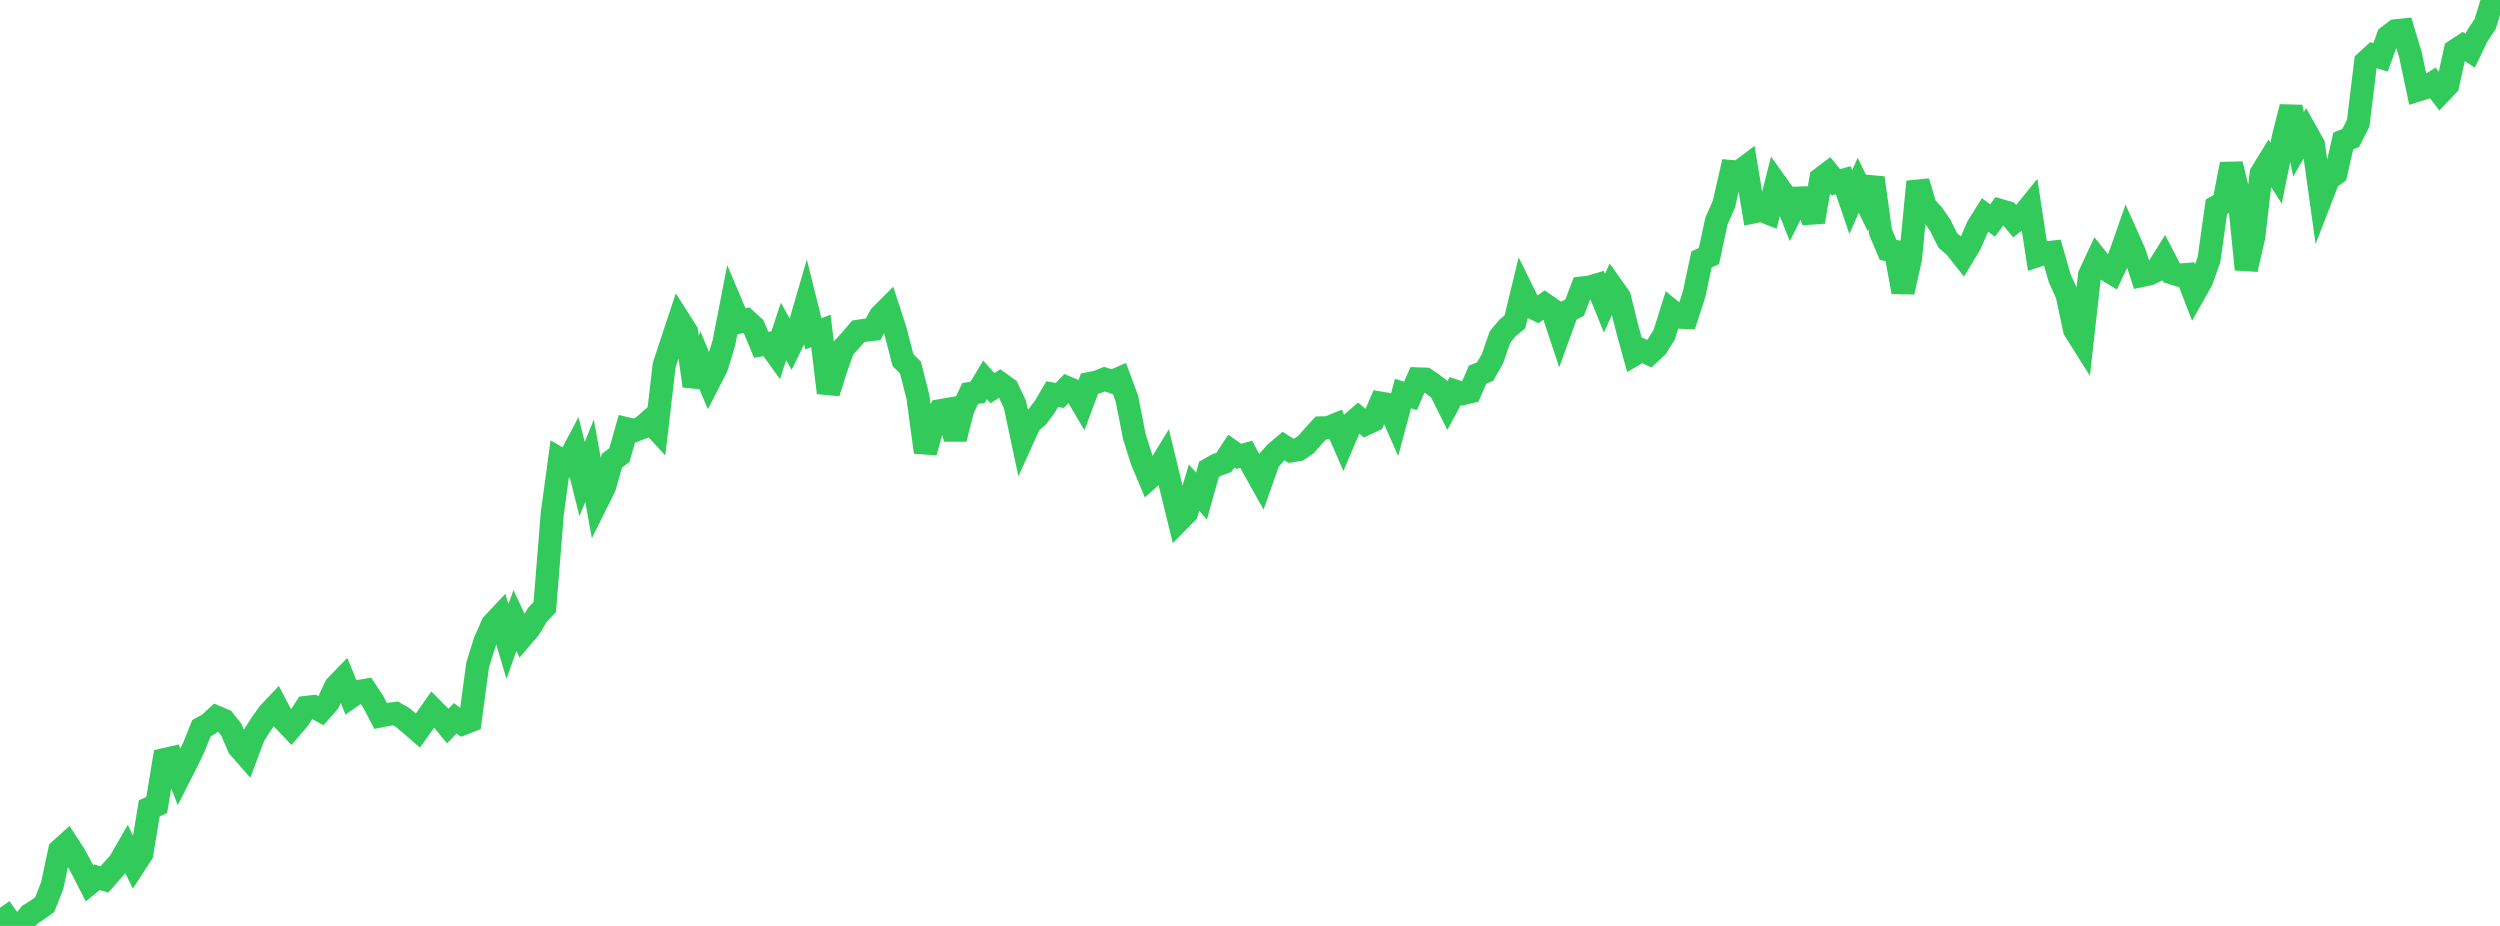 <?xml version="1.0" standalone="no"?>
<!DOCTYPE svg PUBLIC "-//W3C//DTD SVG 1.1//EN" "http://www.w3.org/Graphics/SVG/1.1/DTD/svg11.dtd">

<svg width="135" height="50" viewBox="0 0 135 50" preserveAspectRatio="none" 
  xmlns="http://www.w3.org/2000/svg"
  xmlns:xlink="http://www.w3.org/1999/xlink">


<polyline points="0.0, 49.017 0.403, 49.593 0.806, 50.0 1.209, 49.901 1.612, 49.392 2.015, 49.138 2.418, 48.846 2.821, 47.812 3.224, 45.917 3.627, 45.554 4.03, 46.175 4.433, 46.918 4.836, 47.703 5.239, 47.373 5.642, 47.489 6.045, 47.023 6.448, 46.582 6.851, 45.88 7.254, 46.715 7.657, 46.097 8.06, 43.648 8.463, 43.469 8.866, 41.022 9.269, 40.929 9.672, 41.954 10.075, 41.164 10.478, 40.324 10.881, 39.318 11.284, 39.098 11.687, 38.724 12.09, 38.896 12.493, 39.409 12.896, 40.343 13.299, 40.802 13.701, 39.733 14.104, 39.095 14.507, 38.529 14.91, 38.103 15.313, 38.873 15.716, 39.297 16.119, 38.828 16.522, 38.202 16.925, 38.156 17.328, 38.375 17.731, 37.916 18.134, 37.059 18.537, 36.644 18.94, 37.629 19.343, 37.344 19.746, 37.276 20.149, 37.886 20.552, 38.658 20.955, 38.579 21.358, 38.526 21.761, 38.757 22.164, 39.103 22.567, 39.45 22.97, 38.885 23.373, 38.309 23.776, 38.716 24.179, 39.206 24.582, 38.791 24.985, 39.082 25.388, 38.925 25.791, 35.913 26.194, 34.632 26.597, 33.713 27.0, 33.284 27.403, 34.643 27.806, 33.506 28.209, 34.369 28.612, 33.895 29.015, 33.207 29.418, 32.782 29.821, 27.752 30.224, 24.788 30.627, 25.021 31.03, 24.256 31.433, 25.87 31.836, 24.881 32.239, 27.102 32.642, 26.292 33.045, 24.878 33.448, 24.574 33.851, 23.154 34.254, 23.25 34.657, 23.096 35.06, 22.741 35.463, 23.176 35.866, 19.721 36.269, 18.501 36.672, 17.285 37.075, 17.917 37.478, 20.844 37.881, 19.656 38.284, 20.621 38.687, 19.839 39.09, 18.516 39.493, 16.444 39.896, 17.397 40.299, 17.288 40.701, 17.653 41.104, 18.621 41.507, 18.549 41.91, 19.111 42.313, 17.894 42.716, 18.623 43.119, 17.801 43.522, 16.412 43.925, 18.028 44.328, 17.869 44.731, 21.208 45.134, 19.93 45.537, 18.804 45.94, 18.368 46.343, 17.891 46.746, 17.829 47.149, 17.783 47.552, 17.048 47.955, 16.645 48.358, 17.884 48.761, 19.448 49.164, 19.844 49.567, 21.434 49.97, 24.42 50.373, 22.992 50.776, 22.177 51.179, 22.108 51.582, 23.699 51.985, 22.114 52.388, 21.249 52.791, 21.185 53.194, 20.515 53.597, 20.96 54.0, 20.695 54.403, 20.986 54.806, 21.839 55.209, 23.733 55.612, 22.844 56.015, 22.501 56.418, 21.966 56.821, 21.281 57.224, 21.356 57.627, 20.937 58.03, 21.109 58.433, 21.791 58.836, 20.712 59.239, 20.634 59.642, 20.473 60.045, 20.61 60.448, 20.434 60.851, 21.519 61.254, 23.568 61.657, 24.849 62.06, 25.811 62.463, 25.449 62.866, 24.789 63.269, 26.446 63.672, 28.092 64.075, 27.683 64.478, 26.333 64.881, 26.786 65.284, 25.345 65.687, 25.115 66.09, 24.971 66.493, 24.356 66.896, 24.642 67.299, 24.533 67.701, 25.29 68.104, 26.009 68.507, 24.87 68.91, 24.427 69.313, 24.089 69.716, 24.345 70.119, 24.28 70.522, 24.006 70.925, 23.547 71.328, 23.107 71.731, 23.098 72.134, 22.93 72.537, 23.855 72.94, 22.907 73.343, 22.559 73.746, 22.892 74.149, 22.706 74.552, 21.769 74.955, 21.838 75.358, 22.752 75.761, 21.252 76.164, 21.382 76.567, 20.462 76.97, 20.475 77.373, 20.749 77.776, 21.06 78.179, 21.865 78.582, 21.122 78.985, 21.254 79.388, 21.161 79.791, 20.228 80.194, 20.07 80.597, 19.361 81.0, 18.199 81.403, 17.713 81.806, 17.382 82.209, 15.717 82.612, 16.533 83.015, 16.729 83.418, 16.441 83.821, 16.719 84.224, 17.934 84.627, 16.825 85.03, 16.609 85.433, 15.551 85.836, 15.505 86.239, 15.386 86.642, 16.376 87.045, 15.479 87.448, 16.048 87.851, 17.678 88.254, 19.142 88.657, 18.908 89.06, 19.098 89.463, 18.726 89.866, 18.075 90.269, 16.794 90.672, 17.126 91.075, 17.144 91.478, 15.9 91.881, 14.012 92.284, 13.824 92.687, 11.94 93.09, 11.029 93.493, 9.264 93.896, 9.3 94.299, 8.996 94.701, 11.438 95.104, 11.353 95.507, 11.511 95.91, 9.917 96.313, 10.483 96.716, 11.499 97.119, 10.699 97.522, 10.683 97.925, 11.978 98.328, 9.649 98.731, 9.346 99.134, 9.844 99.537, 9.733 99.94, 10.916 100.343, 10.003 100.746, 10.83 101.149, 9.606 101.552, 12.538 101.955, 13.49 102.358, 13.577 102.761, 15.768 103.164, 13.966 103.567, 9.811 103.97, 11.151 104.373, 11.589 104.776, 12.171 105.179, 12.98 105.582, 13.332 105.985, 13.841 106.388, 13.175 106.791, 12.252 107.194, 11.606 107.597, 11.907 108.0, 11.364 108.403, 11.481 108.806, 11.958 109.209, 11.65 109.612, 11.151 110.015, 13.8 110.418, 13.666 110.821, 13.619 111.224, 15.023 111.627, 15.919 112.03, 17.811 112.433, 18.452 112.836, 14.856 113.239, 13.987 113.642, 14.491 114.045, 14.738 114.448, 13.885 114.851, 12.733 115.254, 13.634 115.657, 14.875 116.06, 14.789 116.463, 14.595 116.866, 13.948 117.269, 14.73 117.672, 14.857 118.075, 14.824 118.478, 15.863 118.881, 15.147 119.284, 14.023 119.687, 11.165 120.09, 10.936 120.493, 8.859 120.896, 10.538 121.299, 14.546 121.701, 12.776 122.104, 9.37 122.507, 8.716 122.91, 9.352 123.313, 7.361 123.716, 5.779 124.119, 7.793 124.522, 7.097 124.925, 7.814 125.328, 10.707 125.731, 9.663 126.134, 9.374 126.537, 7.614 126.94, 7.445 127.343, 6.656 127.746, 3.349 128.149, 2.976 128.552, 3.096 128.955, 1.971 129.358, 1.666 129.761, 1.622 130.164, 2.958 130.567, 4.86 130.97, 4.733 131.373, 4.48 131.776, 5.007 132.179, 4.583 132.582, 2.735 132.985, 2.469 133.388, 2.738 133.791, 1.904 134.194, 1.308 134.597, 0.0 135.0, 0.236" fill="none" stroke="#32ca5b" stroke-width="1.25"/>

</svg>